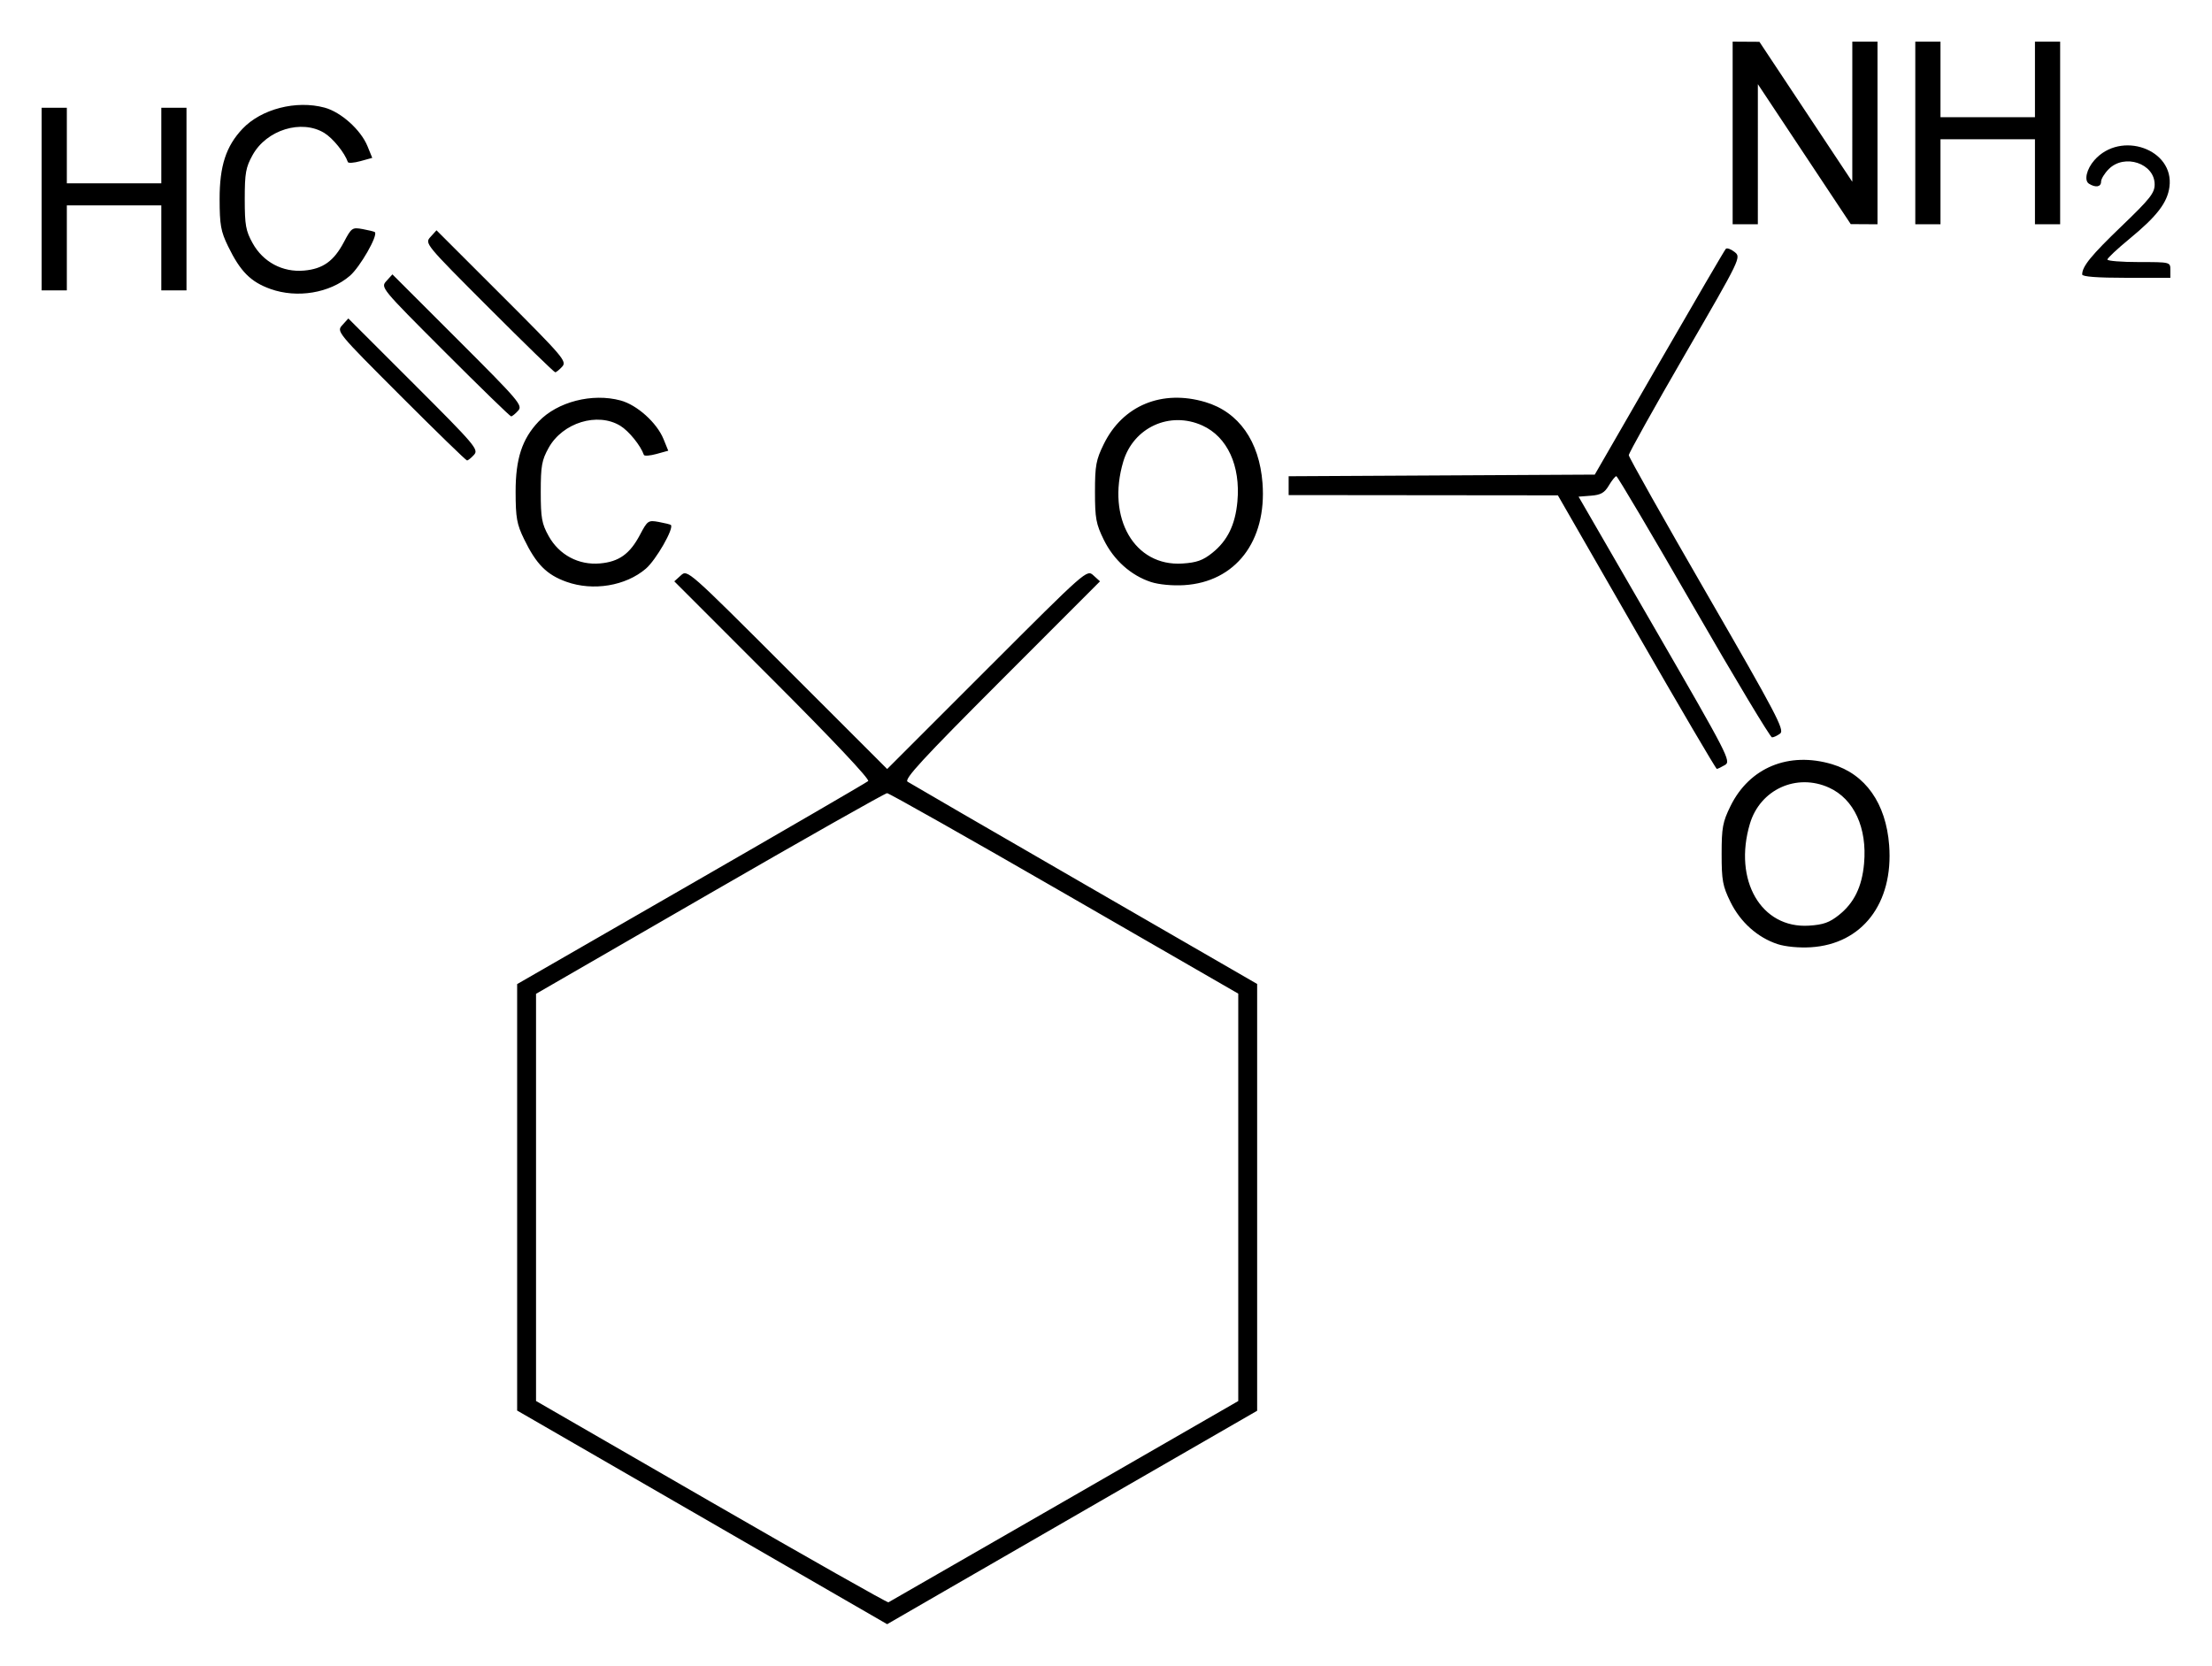 <?xml version="1.0" encoding="UTF-8" standalone="no"?>
<!-- Created with Inkscape (http://www.inkscape.org/) -->
<svg
   xmlns:svg="http://www.w3.org/2000/svg"
   xmlns="http://www.w3.org/2000/svg"
   version="1.0"
   width="531.12"
   height="400"
   id="svg2">
  <defs
     id="defs4" />
  <g
     transform="translate(-318.714,-408.441)"
     id="layer1">
    <path
       d="M 487.304,772.791 L 442.884,747.142 L 442.884,695.942 L 442.884,644.742 L 484.658,620.696 C 507.634,607.47 526.763,596.354 527.168,595.992 C 527.616,595.591 518.688,586.117 504.26,571.684 L 480.618,548.033 L 482.201,546.6 C 483.781,545.17 483.832,545.216 507.757,569.133 L 531.731,593.097 L 555.698,569.131 C 579.623,545.206 579.667,545.167 581.248,546.599 L 582.833,548.033 L 559.169,571.719 C 540.214,590.692 535.731,595.553 536.64,596.149 C 537.264,596.558 556.403,607.652 579.171,620.802 L 620.567,644.711 L 620.567,695.951 L 620.567,747.191 L 589.756,764.952 C 572.81,774.72 552.821,786.251 545.335,790.577 L 531.725,798.441 L 487.304,772.791 z M 574.256,768.913 L 616.03,744.858 L 616.03,695.945 L 616.03,647.031 L 574.299,622.964 C 551.347,609.727 532.182,598.897 531.711,598.897 C 531.24,598.897 512.082,609.737 489.137,622.986 L 447.42,647.075 L 447.42,695.961 L 447.42,744.847 L 489.501,769.129 C 512.645,782.484 531.784,793.312 532.031,793.19 C 532.279,793.068 551.28,782.144 574.256,768.913 z M 745.545,635.148 C 740.731,633.574 736.602,629.883 734.211,625.014 C 732.341,621.205 732.092,619.853 732.092,613.515 C 732.092,607.17 732.34,605.827 734.219,602 C 738.769,592.734 748.209,588.842 758.607,591.944 C 766.619,594.335 771.555,601.339 772.316,611.4 C 773.37,625.347 765.837,635.15 753.486,635.899 C 750.693,636.069 747.412,635.759 745.545,635.148 z M 760.245,628.163 C 763.902,625.248 765.784,621.402 766.291,615.803 C 767.069,607.221 763.875,600.291 757.887,597.571 C 750.07,594.022 741.325,598.015 738.879,606.25 C 734.851,619.815 741.589,631.435 753.062,630.707 C 756.496,630.49 757.99,629.96 760.245,628.163 z M 711.662,560.242 L 692.775,527.384 L 660.451,527.352 L 628.128,527.32 L 628.128,525.058 L 628.128,522.797 L 664.879,522.601 L 701.63,522.405 L 717.107,495.563 C 725.618,480.801 732.813,468.485 733.093,468.196 C 733.374,467.906 734.324,468.246 735.205,468.952 C 736.8,470.23 736.76,470.313 723.296,493.548 C 715.866,506.371 709.793,517.259 709.8,517.743 C 709.808,518.228 718.266,533.252 728.598,551.13 C 745.173,579.815 747.238,583.745 746.164,584.564 C 745.494,585.074 744.605,585.496 744.189,585.502 C 743.774,585.507 735.301,571.398 725.361,554.148 C 715.422,536.897 707.074,522.783 706.811,522.783 C 706.548,522.783 705.741,523.785 705.018,525.009 C 703.972,526.779 703.093,527.282 700.723,527.466 L 697.744,527.698 L 716.104,559.454 C 733.703,589.894 734.4,591.248 732.9,592.128 C 732.04,592.633 731.159,593.059 730.942,593.074 C 730.726,593.088 722.05,578.314 711.662,560.242 z M 454.742,548.151 C 449.979,546.452 447.491,543.95 444.554,537.905 C 442.802,534.3 442.531,532.791 442.519,526.564 C 442.504,518.623 444.06,513.853 448.028,509.671 C 452.54,504.916 460.918,502.762 467.731,504.605 C 471.68,505.673 476.433,509.947 478.028,513.864 L 479.168,516.665 L 476.337,517.448 C 474.78,517.878 473.419,517.979 473.314,517.671 C 472.546,515.437 469.712,511.937 467.653,510.681 C 462.183,507.346 453.808,509.925 450.445,515.978 C 448.8,518.939 448.554,520.313 448.554,526.564 C 448.554,532.814 448.8,534.188 450.445,537.149 C 452.97,541.694 457.641,544.185 462.788,543.731 C 467.334,543.33 469.944,541.461 472.371,536.869 C 474.191,533.427 474.361,533.311 476.908,533.776 C 478.364,534.042 479.663,534.366 479.796,534.497 C 480.596,535.282 476.234,542.901 473.782,544.999 C 468.945,549.14 461.137,550.432 454.742,548.151 z M 595.081,548.197 C 590.267,546.623 586.138,542.931 583.747,538.062 C 581.877,534.254 581.628,532.902 581.628,526.564 C 581.628,520.219 581.876,518.875 583.755,515.048 C 588.305,505.783 597.745,501.891 608.143,504.993 C 616.155,507.383 621.091,514.388 621.852,524.448 C 622.907,538.396 615.373,548.198 603.022,548.948 C 600.229,549.117 596.948,548.807 595.081,548.197 z M 609.781,541.211 C 613.438,538.296 615.32,534.45 615.827,528.852 C 616.606,520.269 613.411,513.339 607.423,510.62 C 599.607,507.07 590.861,511.063 588.415,519.298 C 584.387,532.863 591.125,544.483 602.598,543.756 C 606.032,543.538 607.526,543.009 609.781,541.211 z M 414.942,503.537 C 399.538,488.119 399.494,488.066 400.92,486.49 L 402.351,484.91 L 418.055,500.601 C 432.836,515.37 433.688,516.372 432.534,517.648 C 431.86,518.393 431.102,519.003 430.851,519.003 C 430.6,519.003 423.441,512.043 414.942,503.537 z M 425.527,492.951 C 410.124,477.534 410.08,477.48 411.506,475.905 L 412.936,474.324 L 428.641,490.016 C 443.422,504.784 444.274,505.787 443.119,507.062 C 442.445,507.807 441.688,508.417 441.436,508.417 C 441.185,508.417 434.026,501.457 425.527,492.951 z M 436.113,482.366 C 420.709,466.948 420.665,466.895 422.091,465.319 L 423.521,463.739 L 439.226,479.43 C 454.007,494.199 454.859,495.201 453.705,496.477 C 453.03,497.222 452.273,497.832 452.022,497.832 C 451.77,497.832 444.611,490.872 436.113,482.366 z M 383.669,477.834 C 378.906,476.135 376.418,473.633 373.48,467.588 C 371.728,463.982 371.458,462.474 371.446,456.246 C 371.431,448.306 372.986,443.535 376.954,439.354 C 381.466,434.599 389.845,432.445 396.658,434.287 C 400.607,435.356 405.359,439.63 406.954,443.547 L 408.095,446.348 L 405.263,447.131 C 403.706,447.561 402.346,447.662 402.24,447.354 C 401.473,445.119 398.638,441.62 396.579,440.364 C 391.11,437.029 382.734,439.607 379.371,445.661 C 377.726,448.622 377.481,449.996 377.481,456.246 C 377.481,462.497 377.726,463.871 379.371,466.832 C 381.896,471.376 386.568,473.868 391.714,473.413 C 396.26,473.012 398.87,471.144 401.298,466.551 C 403.118,463.109 403.287,462.994 405.835,463.459 C 407.29,463.725 408.59,464.049 408.723,464.179 C 409.523,464.965 405.16,472.584 402.709,474.682 C 397.872,478.822 390.064,480.115 383.669,477.834 z M 328.712,456.246 L 328.712,434.319 L 331.737,434.319 L 334.761,434.319 L 334.761,443.393 L 334.761,452.466 L 346.103,452.466 L 357.444,452.466 L 357.444,443.393 L 357.444,434.319 L 360.469,434.319 L 363.493,434.319 L 363.493,456.246 L 363.493,478.173 L 360.469,478.173 L 357.444,478.173 L 357.444,467.966 L 357.444,457.758 L 346.103,457.758 L 334.761,457.758 L 334.761,467.966 L 334.761,478.173 L 331.737,478.173 L 328.712,478.173 L 328.712,456.246 z M 818.665,474.343 C 818.665,472.401 820.825,469.758 828.201,462.673 C 834.969,456.172 836.072,454.775 836.064,452.71 C 836.046,447.68 828.822,445.265 825.058,449.029 C 824.037,450.05 823.202,451.411 823.202,452.053 C 823.202,453.337 821.884,453.561 820.286,452.549 C 819.079,451.784 819.713,449.039 821.588,446.907 C 827.937,439.689 840.829,444.281 839.615,453.328 C 839.106,457.128 836.6,460.38 829.995,465.813 C 827.091,468.203 824.714,470.43 824.714,470.763 C 824.714,471.096 828.117,471.368 832.275,471.368 C 839.836,471.368 839.836,471.368 839.836,473.258 L 839.836,475.149 L 829.251,475.149 C 822.263,475.149 818.665,474.875 818.665,474.343 z M 734.738,440.368 L 734.738,418.441 L 737.952,418.46 L 741.165,418.48 L 752.315,435.284 L 763.466,452.088 L 763.468,435.264 L 763.47,418.441 L 766.494,418.441 L 769.519,418.441 L 769.519,440.368 L 769.519,462.295 L 766.305,462.276 L 763.092,462.257 L 751.942,445.453 L 740.791,428.649 L 740.789,445.472 L 740.787,462.295 L 737.763,462.295 L 734.738,462.295 L 734.738,440.368 z M 778.592,440.368 L 778.592,418.441 L 781.616,418.441 L 784.641,418.441 L 784.641,427.514 L 784.641,436.588 L 795.982,436.588 L 807.324,436.588 L 807.324,427.514 L 807.324,418.441 L 810.348,418.441 L 813.373,418.441 L 813.373,440.368 L 813.373,462.295 L 810.348,462.295 L 807.324,462.295 L 807.324,452.088 L 807.324,441.88 L 795.982,441.88 L 784.641,441.88 L 784.641,452.088 L 784.641,462.295 L 781.616,462.295 L 778.592,462.295 L 778.592,440.368 z"
       id="path2453"
       style="fill:#000000" />
  </g>
</svg>
